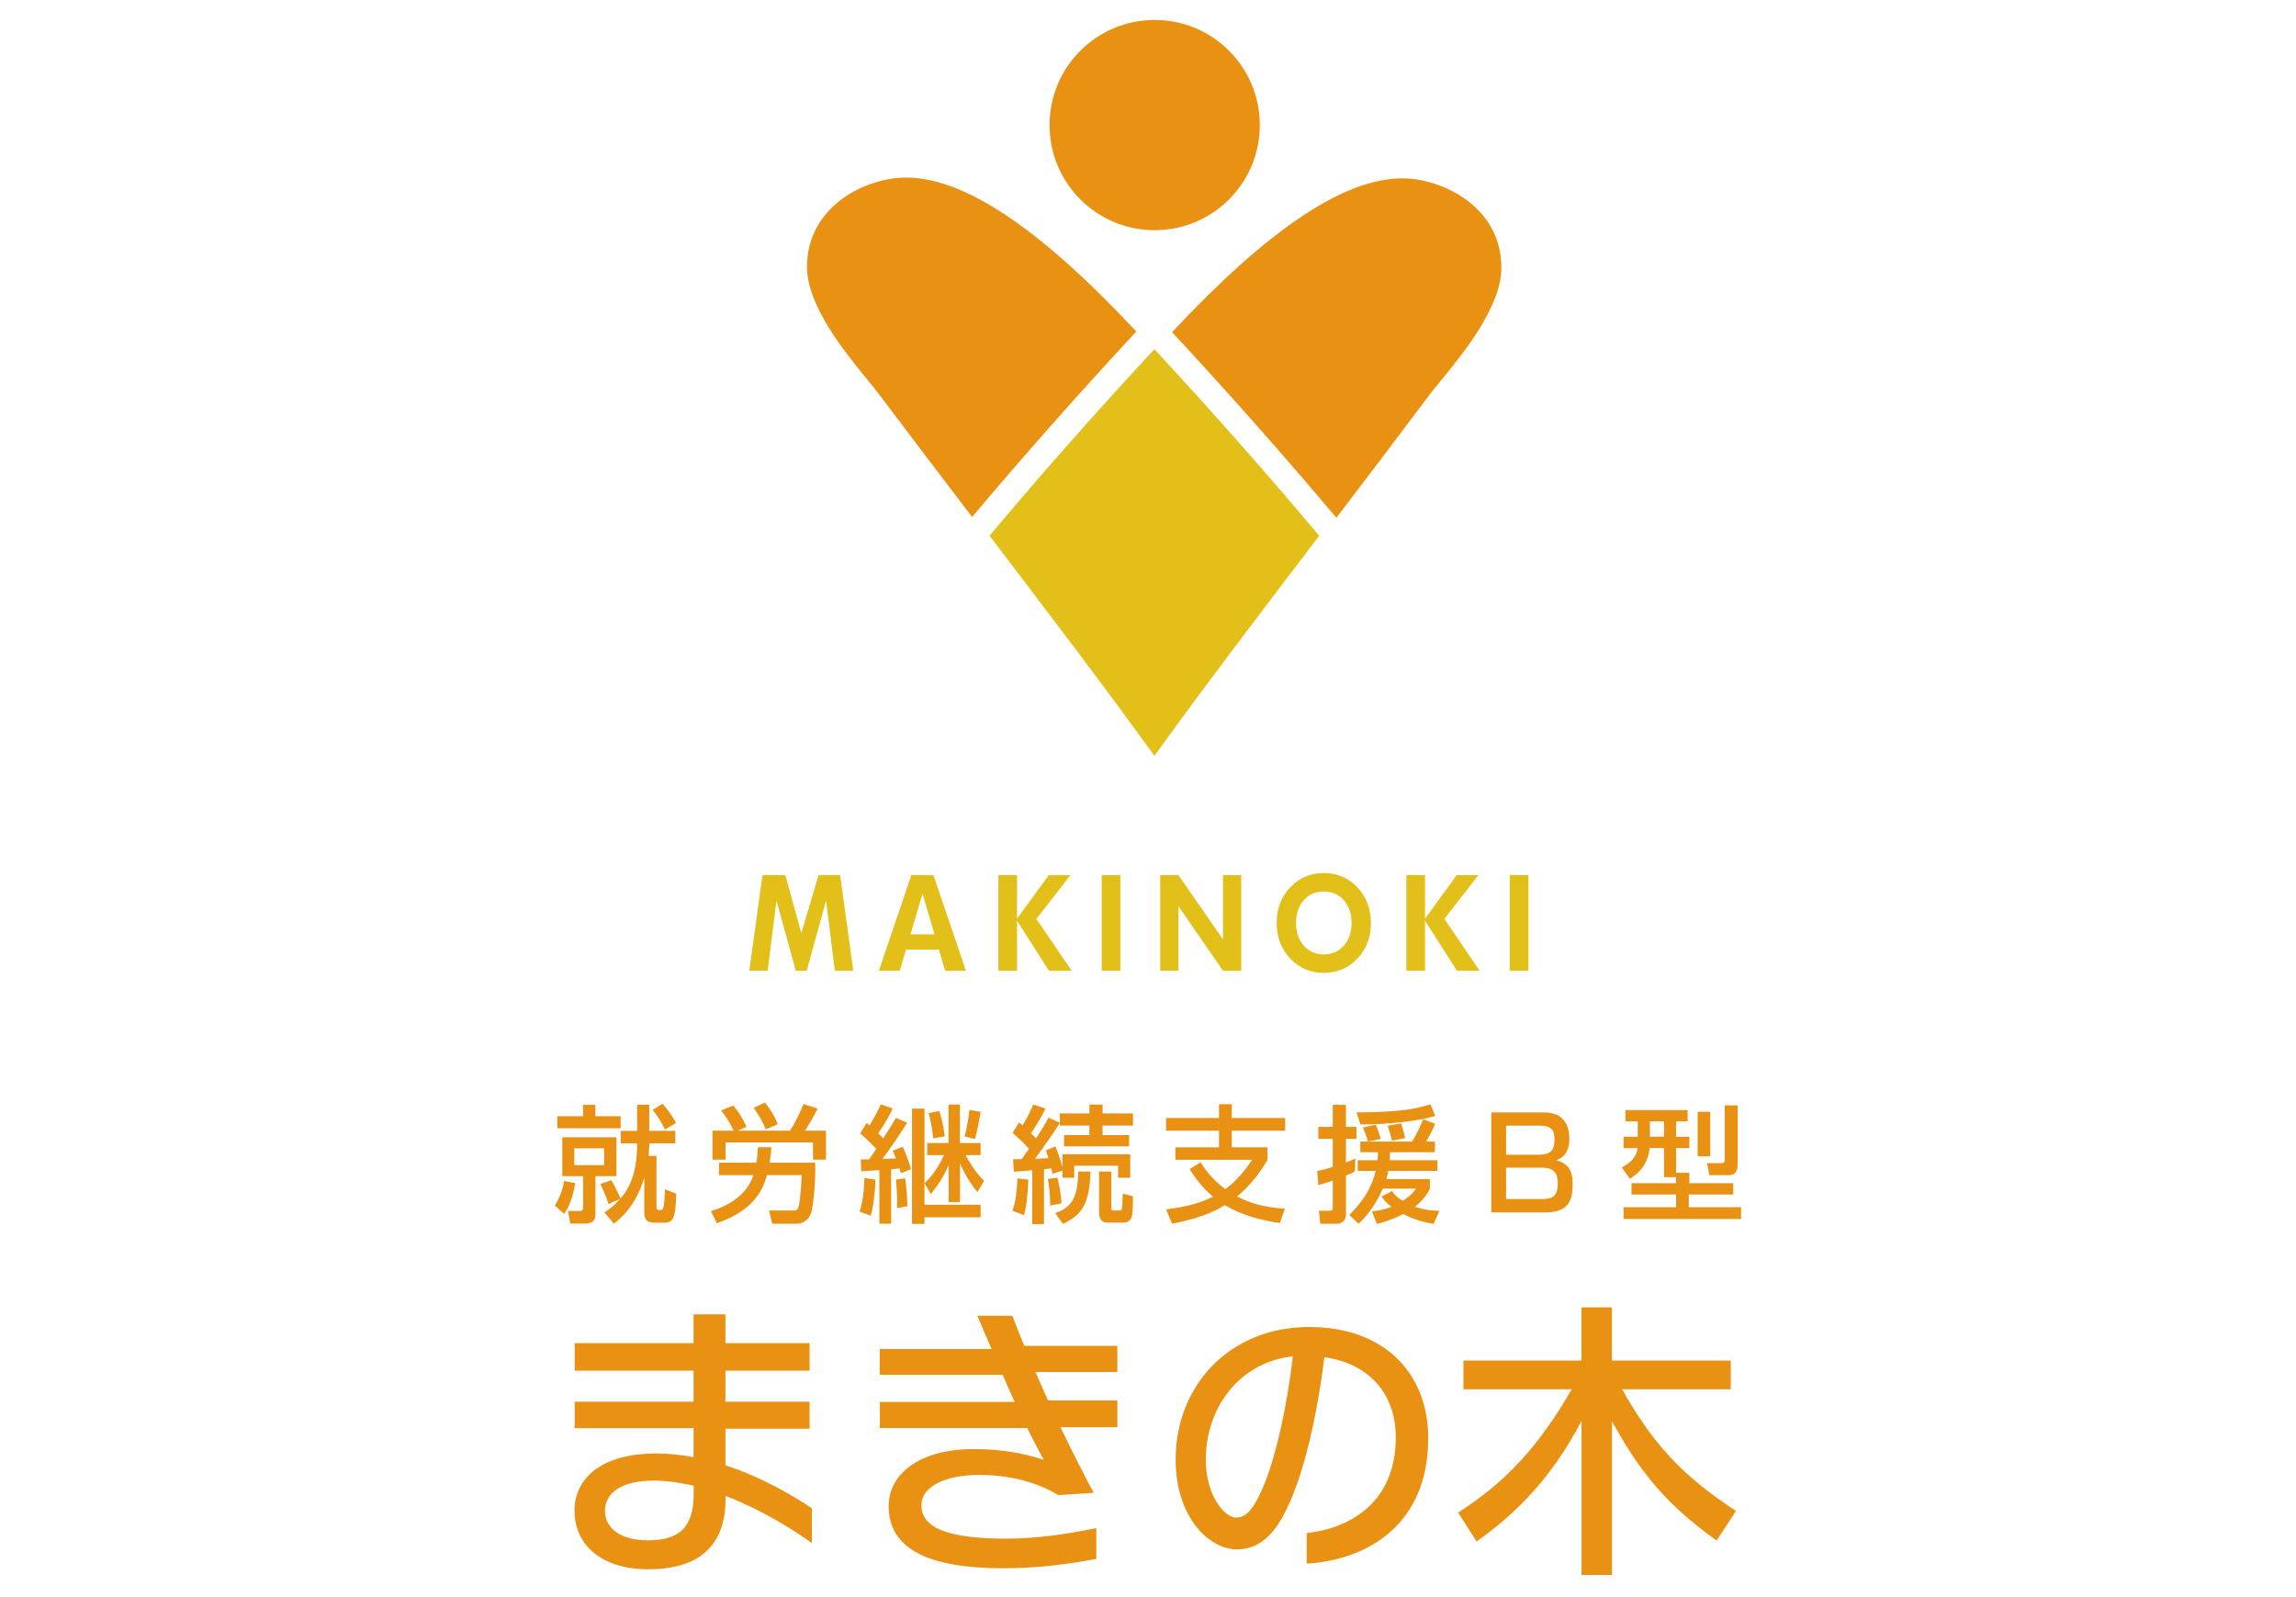 <?xml version="1.0" encoding="UTF-8"?>
<svg id="svg-logo-makinoki-for-rangers" class="svg-makinoki svg-logo" xmlns="http://www.w3.org/2000/svg" viewBox="0 0 230 160">
  <defs>
    <style>
      .svg-makinoki .cls-fill {
        fill: #e89112;
      }

      .svg-logo .cls-pane {
        fill: none;
      }

      .svg-makinoki .cls-yellow {
        fill: #e3bf1a;
      }
    </style>
  </defs>
  <g id="_レイヤー_1-2" data-name="レイヤー_1">
    <g>
      <rect class="cls-pane" width="230" height="160"/>
      <g>
        <g>
          <g>
            <path class="cls-fill" d="M72.68,149.86v.31c0,5.56-3.73,7.04-7.72,7.04-4.61,0-7.41-2.36-7.41-5.87,0-3.13,2.54-5.73,8.2-5.73,1.25,0,2.51.14,3.73.37v-2.91h-11.91v-2.65h11.91v-3.11h-11.91v-2.76h11.91v-2.88h3.19v2.88h8.43v2.76h-8.43v3.11h8.43v2.71h-8.43v3.67c3.85,1.25,7.01,3.19,8.66,4.3v3.48c-1.91-1.37-5.1-3.36-8.66-4.73ZM69.49,148.84c-1.34-.31-2.71-.51-4.05-.51-3.36,0-4.84,1.37-4.84,3.02,0,1.77,1.62,2.96,4.27,2.96,3.11,0,4.62-1.22,4.62-4.67v-.8Z"/>
            <path class="cls-fill" d="M106.23,142.97c1.05,2.19,2.17,4.42,3.33,6.58l-3.53.23c-1.71-1.03-4.33-2.02-7.95-2.02s-5.78,1.28-5.78,3.02c0,2.39,2.88,3.36,8.55,3.36,3.1,0,6.12-.48,8.97-1.05v3.08c-2.73.51-5.78.94-9.46.94-7.26-.03-11.34-1.88-11.34-6.24,0-2.99,2.79-5.7,8.52-5.7,3.67,0,6.01.74,7.01,1.08-.54-1.03-1.11-2.08-1.65-3.19h-14.76v-2.62h13.5c-.4-.88-.8-1.79-1.2-2.71h-12.31v-2.59h11.2c-.48-1.11-.97-2.22-1.42-3.33h3.5c.37.97.77,1.99,1.2,3.02h9.32v2.62h-8.2c.4.94.83,1.88,1.25,2.85h6.95v2.68h-5.7Z"/>
            <path class="cls-fill" d="M130.9,156.64v-3.05c4.44-.51,8.92-3.13,8.92-9.6,0-4.27-2.59-7.38-7.15-8.03-.85,6.78-2.42,13.33-4.59,16.67-1.42,2.17-2.99,2.59-4.19,2.59-2.71,0-6.12-3.16-6.12-9,0-7.35,5.33-13.28,13.39-13.28,7.55,0,11.91,4.67,11.91,11.14,0,8.6-6.01,12.19-12.16,12.56ZM120.79,146.22c0,3.7,1.94,5.81,3.02,5.81.71,0,1.45-.29,2.48-2.51,1.51-3.19,2.71-9.12,3.22-13.65-5.5.63-8.72,5.3-8.72,10.34Z"/>
          </g>
          <path class="cls-fill" d="M146.05,151.54c4.81-3.08,8.06-6.61,11.4-12.36h-10.85v-2.88h11.82v-5.33h3.05v5.33h11.91v2.88h-10.88c3.05,5.47,6.1,8.72,11.4,12.19l-1.94,2.96c-5.36-3.82-7.95-7.32-10.48-11.96v15.41h-3.05v-15.44c-3.19,6.12-7.01,9.6-10.51,12.08l-1.85-2.88Z"/>
        </g>
        <g>
          <path class="cls-fill" d="M57.62,118.52c-.29,1.84-.86,2.73-1.11,3.09l-.93-.85c.7-1.07.88-2.15.93-2.45l1.11.22ZM55.83,111.82h2.58v-1.14h1.23v1.14h2.53v1.21h-6.34v-1.21ZM56.33,113.93h5.42v3.9h-2.1v3.75c0,.25,0,1-.97,1h-1.55l-.24-1.27h1.27c.1,0,.25-.08.25-.28v-3.2h-2.08v-3.9ZM57.53,115.04v1.69h2.99v-1.69h-2.99ZM65.03,114.85c0,.39-.05.84-.06.95h.79v5.15c0,.23.09.27.23.27.31,0,.36,0,.43-.17.14-.33.15-1,.19-1.91l1.14.45c-.09,2.08-.18,2.9-1.14,2.9h-1c-1,0-1.07-.53-1.07-1.07v-3.44c-.36,1.21-1.16,3.19-3.05,4.61l-.94-1.13c.41-.27.95-.65,1.59-1.37l-1.17.53c-.19-.58-.41-1.11-.83-2l1.09-.39c.18.29.58,1,.92,1.84,1.4-1.56,1.67-3.71,1.67-5.3v-.23h-1.64v-1.25h1.64v-2.62h1.22v2.62h2.61v1.25h-2.61v.3ZM66.37,110.58c.65.7,1.09,1.44,1.35,1.93l-1.11.64c-.18-.37-.55-1.13-1.23-1.96l.99-.61Z"/>
          <path class="cls-fill" d="M71.22,121.33c1.91-.58,3.65-1.72,4.25-3.6h-3.44v-1.25h3.74c.1-.64.13-1.05.15-1.55h1.36c-.04.42-.08.88-.18,1.55h4.56c.05,1.19-.08,3.44-.34,4.79-.18.86-.84,1.32-1.44,1.32h-2.52l-.32-1.32h2.54c.23,0,.38-.17.46-.52.04-.2.2-1.47.28-3.03h-3.5c-.44,1.77-1.58,3.62-5.01,4.82l-.6-1.22ZM73.5,113.28c-.44-.9-.74-1.37-1.26-2.03l1.22-.5c.34.39.94,1.25,1.32,2.13l-.86.39h5.21c.56-.83.97-1.74,1.37-2.67l1.4.47c-.2.43-.92,1.69-1.26,2.2h2.1v2.9h-1.3v-1.72h-8.76v1.72h-1.31v-2.9h2.12ZM76.63,110.46c.53.67.92,1.23,1.28,2.17l-1.19.51c-.47-1.04-.55-1.16-1.22-2.16l1.13-.52Z"/>
          <path class="cls-fill" d="M87.7,118.18c-.05,1.35-.18,2.54-.48,3.62l-1.11-.42c.43-1.21.48-3.13.48-3.37l1.11.17ZM86.24,116.15c.28,0,.33,0,.83-.01.24-.34.52-.75.72-1.04-.17-.18-1.02-1.08-1.63-1.54l.65-1.07c.18.15.23.19.31.25.39-.69.79-1.37,1.11-2.1l1.19.41c-.17.36-.47,1.04-1.44,2.49.13.13.27.25.51.5.71-1.11,1.02-1.64,1.25-2.05l1.13.48c-.83,1.36-2.01,3.03-2.48,3.63.19-.01,1.14-.05,1.36-.05-.11-.32-.19-.47-.32-.78l1-.39c.25.53.58,1.36.83,2.26l-1.02.38c-.05-.2-.08-.29-.13-.47-.13.01-.7.08-.84.09v5.45h-1.18v-5.36c-.27.01-1.52.1-1.82.11l-.04-1.21ZM90.67,118.04c.15.92.22,2.26.23,2.8l-1.04.18c.05-1.04-.05-2.17-.11-2.85l.93-.13ZM92.61,118.54v2.15h5.62v1.26h-5.62v.66h-1.25v-11.55h1.25v7.47c.39-.37,1.16-1.11,1.96-2.81h-1.69v-1.21h2.14v-3.86h1.14v3.86h2.07v1.21h-1.51c.85,1.51,1.37,2.07,1.86,2.58l-.67,1.13c-.72-.88-1.31-1.86-1.74-2.91v3.9h-1.14v-3.7c-.37.85-.92,1.87-1.79,2.89l-.61-1.07ZM94.09,111.31c.41,1.27.5,2.1.55,2.53l-1.16.2c-.08-1.11-.41-2.36-.46-2.53l1.07-.2ZM98.23,111.38c-.08.51-.29,1.82-.57,2.73l-1.04-.28c.34-1.14.46-2.38.48-2.64l1.13.19Z"/>
          <path class="cls-fill" d="M103.01,118.18c-.09,1.96-.18,2.66-.45,3.56l-1.14-.46c.24-.65.41-1.39.5-3.23l1.09.13ZM101.47,116.13c.51-.01.64-.01.88-.01.18-.25.51-.71.72-1.03-.28-.34-.86-.95-1.64-1.59l.65-1.05c.09.08.27.2.36.28.58-.94.93-1.75,1.07-2.08l1.21.41c-.48,1.05-1.21,2.12-1.44,2.47.32.33.41.43.51.52.47-.74.9-1.42,1.25-2.08l1.13.51v-.94h2.96v-.88h1.32v.88h3.05v1.22h-3.05v.95h2.66v1.13h-6.52v-1.13h2.54v-.95h-2.96v-.27c-.74,1.19-1.68,2.49-2.49,3.6.32-.01.52-.03,1.36-.06-.13-.38-.19-.56-.27-.78l.95-.41c.25.58.61,1.64.71,2.13v-1.33h6.79v2.35h-1.22v-1.21h-4.39v1.21h-1.18v-.72l-1,.33c-.04-.14-.05-.28-.11-.55-.23.03-.43.05-.74.08v5.5h-1.18v-5.39c-.25.03-1.55.13-1.84.14l-.08-1.23ZM105.92,117.97c.25,1.03.36,1.7.42,2.58l-1.14.22c.01-1.25-.17-2.28-.24-2.66l.97-.14ZM105.71,121.53c1.83-.62,2.25-1.83,2.31-4.17h1.22c-.1,3.2-.81,4.32-2.76,5.25l-.78-1.08ZM110.1,117.36h1.23v3.67c0,.22.05.24.31.24h.51c.19,0,.23-.14.24-.22.04-.2.05-.62.08-1.47l1.03.27c-.04,1.73-.05,1.92-.22,2.24-.1.19-.33.39-.69.39h-1.63c-.85,0-.86-.74-.86-1.05v-4.07Z"/>
          <path class="cls-fill" d="M120.26,116.45c.37.56,1.08,1.65,2.49,2.68,1.28-.95,2.08-2.06,2.68-2.94h-7.69v-1.25h4.37v-1.67h-5.3v-1.27h5.3v-1.38h1.28v1.38h5.35v1.27h-5.35v1.67h3.58v1.27c-.57.95-1.53,2.4-3.05,3.65,1.13.6,2.5,1.08,4.79,1.23l-.51,1.44c-1.93-.3-3.84-.79-5.5-1.8-1.04.64-2.47,1.31-5.29,1.86l-.6-1.44c1.98-.24,3.42-.61,4.7-1.27-1.28-1.08-1.96-2.15-2.34-2.76l1.07-.67Z"/>
          <path class="cls-fill" d="M131.95,117.31c.39-.08.81-.17,1.56-.41v-2.81h-1.45v-1.2h1.45v-2.21h1.32v2.21h1.05v1.2h-1.05v2.36c.31-.11.53-.22.94-.39l-.04,1.28c-.22.13-.37.22-.9.43v3.84c0,.83-.57.99-.94.99h-1.63l-.14-1.31h1.07c.27,0,.32-.08.32-.38v-2.64c-.83.29-1.14.37-1.45.43l-.11-1.4ZM139.07,117.31c-.03.15-.06.34-.2.81h4.37v.97c-.13.25-.46.97-1.5,1.8,1.12.38,1.82.39,2.45.41l-.58,1.31c-.46-.08-1.73-.3-3.05-.99-1.11.57-1.98.83-2.63.99l-.5-1.26c.5-.05,1.04-.1,1.96-.46-.6-.44-.79-.72-.98-1.02l1.03-.56c.18.27.37.56,1.08.99.8-.51,1.05-.85,1.33-1.22h-3.33c-.86,1.97-1.86,2.95-2.42,3.52l-.93-.88c1.07-1.09,2.15-2.39,2.64-4.42h-1.8v-1.07h1.98c.03-.31.04-.46.05-.8h-1.77v-1.07h5.19c.19-.33.61-1,1.11-2.24l1.19.46c-.13.32-.32.8-.9,1.78h.88v1.07h-4.49c0,.34-.01.5-.03.8h4.77v1.07h-4.93ZM143.77,111.8c-1.33.42-4.42.86-7.49.85l-.39-1.21c3.85-.03,5.71-.25,7.4-.81l.48,1.17ZM137.82,112.67c.2.48.36.94.5,1.42l-1.28.27c-.1-.38-.33-1-.51-1.41l1.3-.28ZM140.34,112.53c.27.81.34,1.11.41,1.49l-1.3.25c-.13-.52-.23-.86-.44-1.49l1.33-.25Z"/>
          <path class="cls-fill" d="M154.68,111.44c2.1,0,2.53,1.49,2.53,2.62,0,.88-.24,1.79-1.31,2.17.97.29,1.64.75,1.64,2.42s-.46,2.81-2.77,2.81h-5.38v-10.02h5.29ZM150.87,112.77v2.91h3.27c1.4,0,1.58-.65,1.58-1.58,0-1.07-.51-1.33-1.54-1.33h-3.3ZM150.87,116.98v3.14h3.64c.94,0,1.54-.23,1.54-1.58,0-1.56-1.04-1.56-1.7-1.56h-3.47Z"/>
          <path class="cls-fill" d="M167.9,117.93h-1.21v-2.92h-1.44c-.2,1.84-1.23,2.59-1.98,3.08l-.81-1.14c1.39-.71,1.52-1.54,1.59-1.93h-1.41v-1.14h1.42v-1.54h-1.23v-1.13h6.23v1.13h-1.16v1.54h1.33v1.14h-1.33v2.47h1.33v1.04h4.39v1.14h-4.45v1.27h5.24v1.18h-11.77v-1.18h5.26v-1.27h-4.47v-1.14h4.47v-.58ZM165.28,112.33v1.54h1.41v-1.54h-1.41ZM170.06,111.38h1.26v4.46h-1.26v-4.46ZM172.77,110.74h1.3v5.78c0,.51-.03,1.21-.92,1.21h-1.91l-.24-1.21h1.49c.28,0,.28-.22.28-.34v-5.44Z"/>
        </g>
        <g>
          <path class="cls-yellow" d="M85.47,97.25h-1.84l-.88-7.03-1.94,7.03h-1.09l-1.94-7.03-.88,7.03h-1.84l1.32-9.58h2.29l1.6,5.81,1.73-5.81h2.16l1.32,9.58Z"/>
          <path class="cls-yellow" d="M96.77,97.25h-2.09l-.63-2.12h-3.29l-.63,2.12h-2.09l3.25-9.58h2.22l3.25,9.58ZM93.62,93.6l-1.21-4.08-1.2,4.08h2.41Z"/>
          <path class="cls-yellow" d="M107.35,97.25h-2.27l-3.2-5.01v5.01h-1.87v-9.58h1.87v4.36l3.18-4.36h2.17l-3.41,4.38,3.53,5.2Z"/>
          <path class="cls-yellow" d="M112.23,97.25h-1.87v-9.58h1.87v9.58Z"/>
          <path class="cls-yellow" d="M124.34,97.25h-1.83l-4.46-6.47v6.47h-1.83v-9.58h1.83l4.46,6.44v-6.44h1.83v9.58Z"/>
          <path class="cls-yellow" d="M137.33,92.46c0,1.43-.45,2.62-1.36,3.57-.9.95-2.02,1.43-3.36,1.43s-2.46-.48-3.36-1.43c-.9-.95-1.36-2.14-1.36-3.57s.45-2.62,1.36-3.57,2.02-1.43,3.36-1.43,2.46.48,3.36,1.43,1.36,2.14,1.36,3.57ZM135.39,92.46c0-.93-.26-1.68-.77-2.27s-1.18-.88-2.01-.88-1.5.29-2.01.88c-.52.59-.77,1.34-.77,2.27s.26,1.68.77,2.27c.52.59,1.19.88,2.01.88s1.49-.29,2.01-.88.77-1.34.77-2.27Z"/>
          <path class="cls-yellow" d="M148.22,97.25h-2.27l-3.2-5.01v5.01h-1.87v-9.58h1.87v4.36l3.18-4.36h2.17l-3.41,4.38,3.53,5.2Z"/>
          <path class="cls-yellow" d="M153.11,97.25h-1.87v-9.58h1.87v9.58Z"/>
        </g>
        <path class="cls-fill" d="M88.09,39.54c3.2,4.26,6.3,8.33,9.29,12.25,5.21-6.19,10.74-12.43,16.45-18.58-9.69-10.37-17.24-15.42-23.07-15.42-4.01,0-9.92,2.84-9.92,8.95,0,3.88,3.76,8.5,6.01,11.25.49.59.91,1.11,1.23,1.54Z"/>
        <path class="cls-fill" d="M117.42,33.29c5.7,6.13,11.22,12.37,16.45,18.58,2.99-3.92,6.09-8,9.29-12.27.32-.43.75-.94,1.23-1.53,2.25-2.76,6.01-7.37,6.01-11.25,0-6.1-5.92-8.95-9.92-8.95-5.83,0-13.38,5.04-23.08,15.42Z"/>
        <path class="cls-yellow" d="M99.12,53.66l.09.12c5.9,7.75,11.49,15.09,16.43,21.94,4.96-6.88,10.57-14.25,16.5-22.03v-.03c-5.24-6.24-10.79-12.52-16.5-18.68-5.74,6.18-11.29,12.46-16.51,18.68Z"/>
        <path class="cls-fill" d="M115.67,23.06c5.82,0,10.53-4.71,10.53-10.53s-4.71-10.53-10.53-10.53-10.53,4.71-10.53,10.53,4.71,10.53,10.53,10.53Z"/>
      </g>
    </g>
  </g>
</svg>